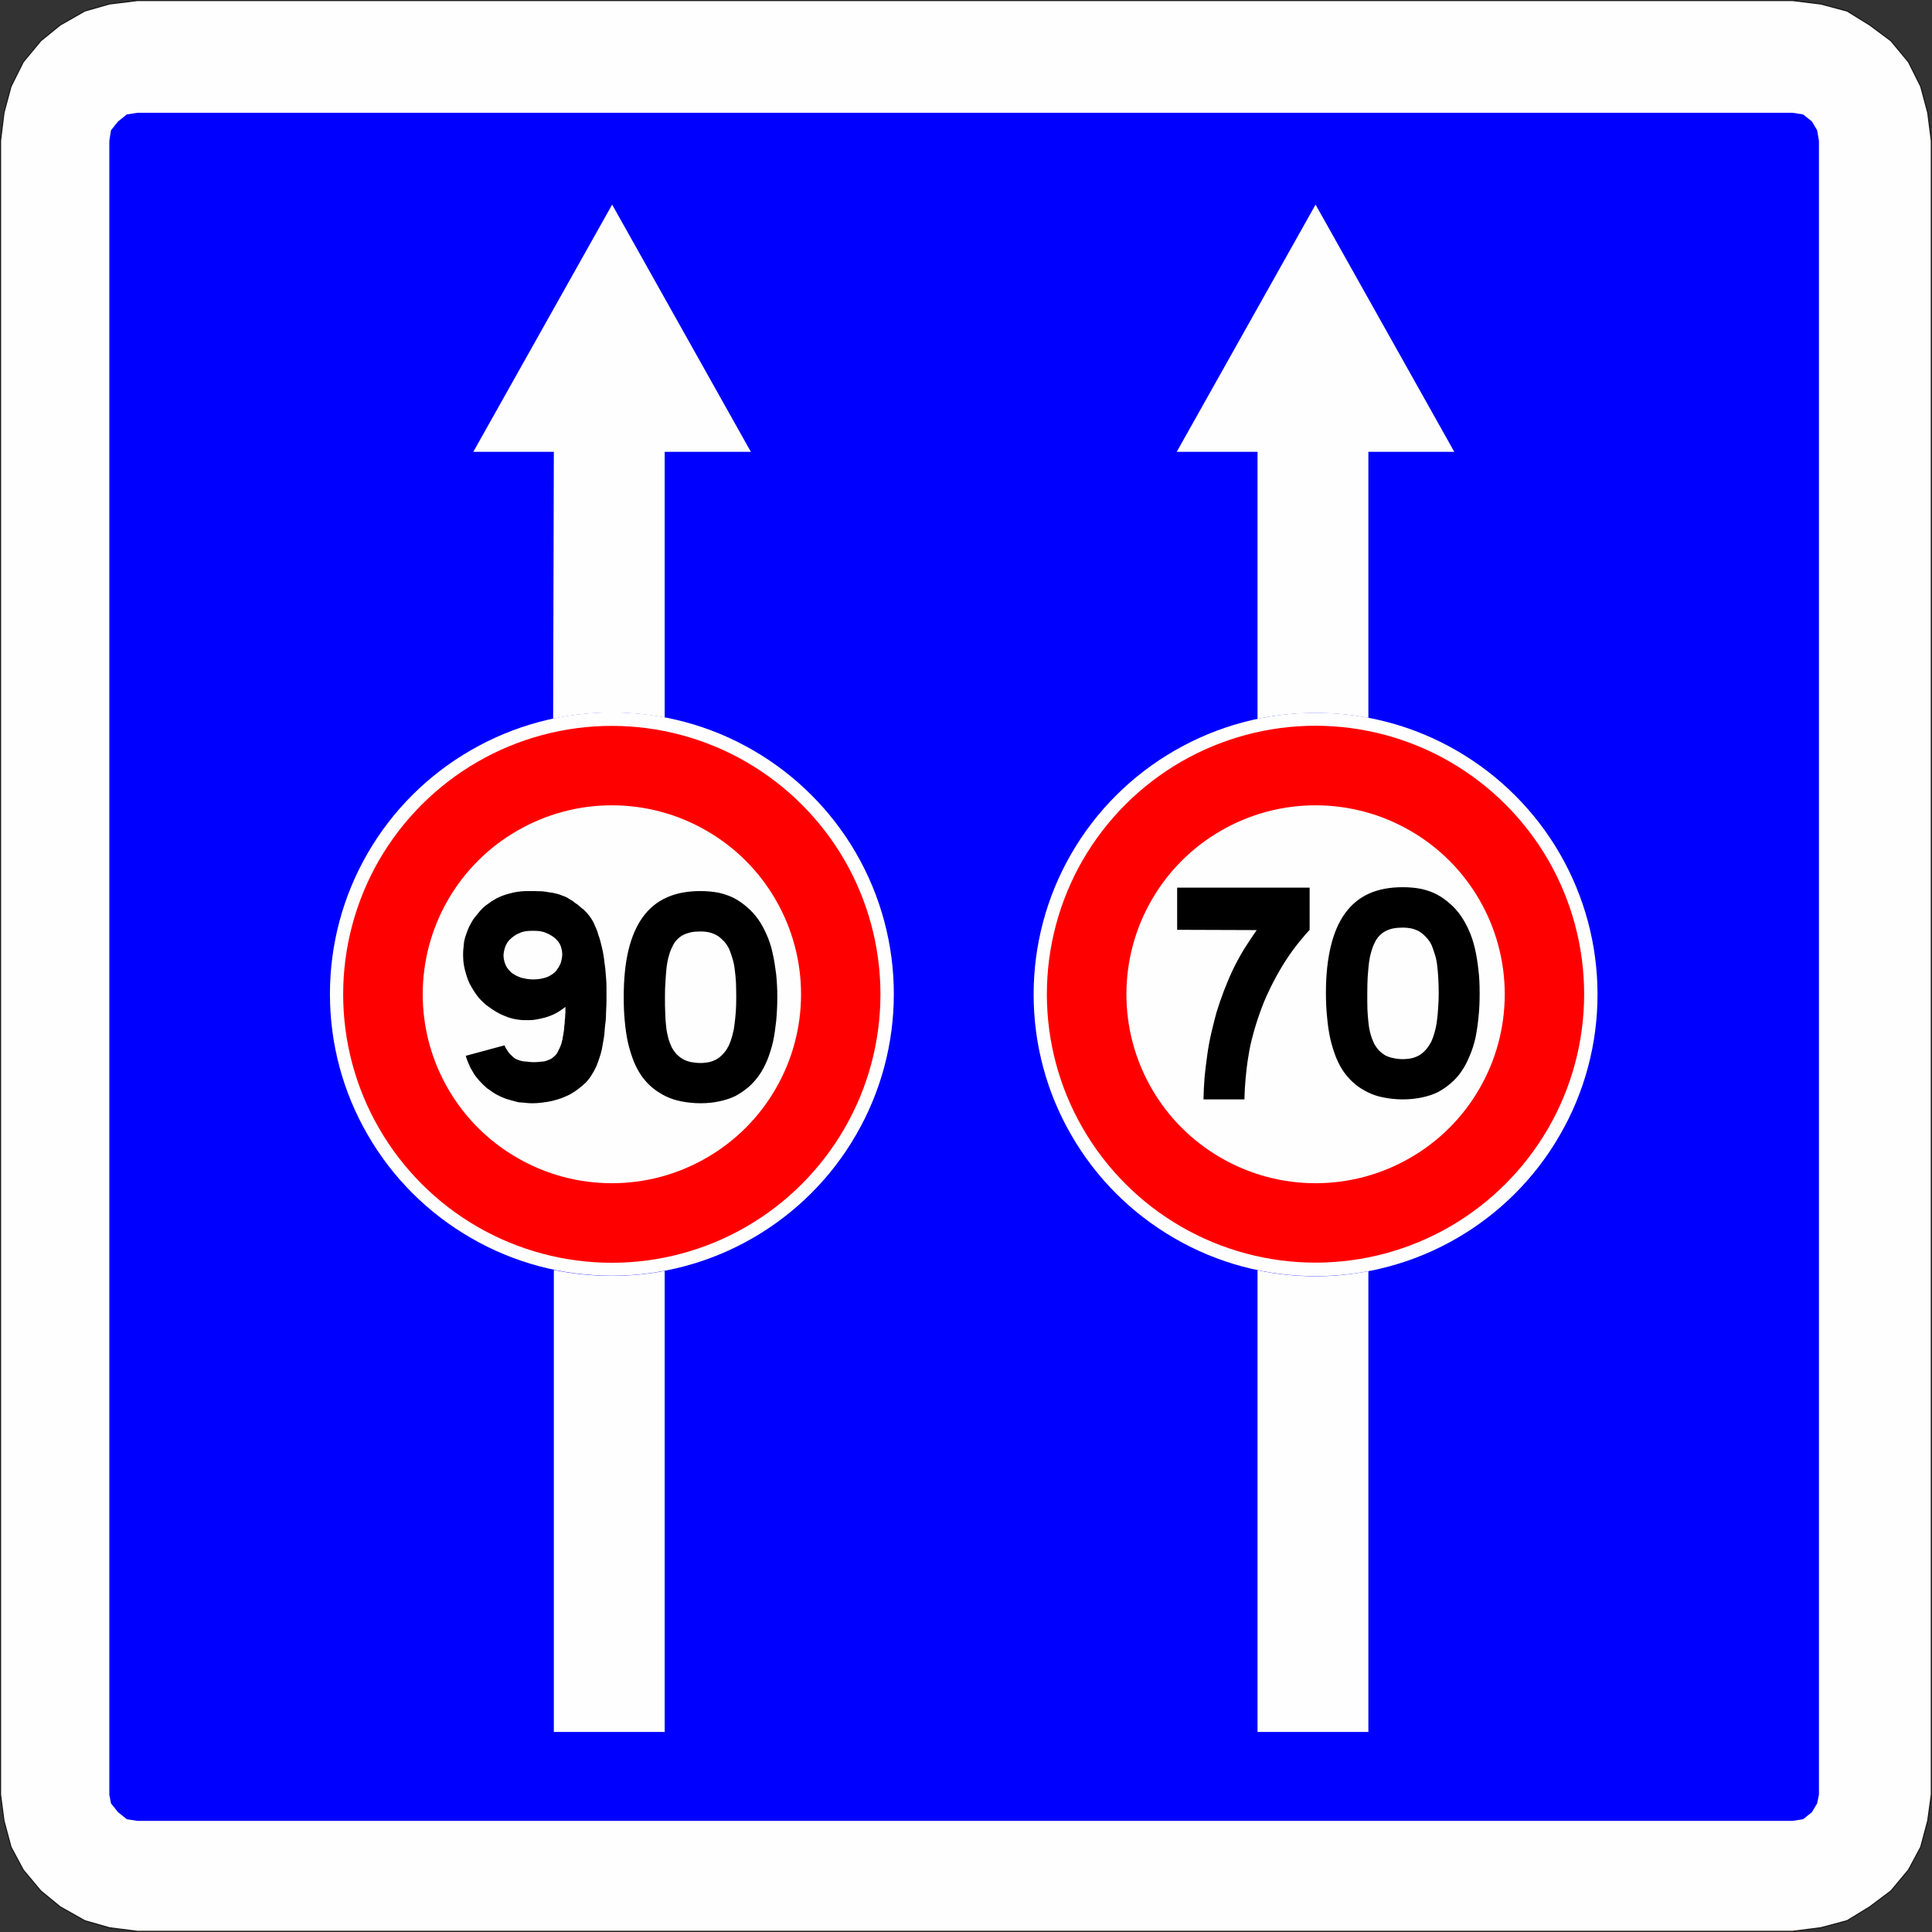 <?xml version="1.0" encoding="UTF-8" standalone="no"?>
<svg
   version="1.2"
   width="140.13mm"
   height="140.13mm"
   viewBox="0 0 14013.001 14013.001"
   preserveAspectRatio="xMidYMid"
   fill-rule="evenodd"
   stroke-width="28.222"
   stroke-linejoin="round"
   xml:space="preserve"
   id="svg29"
   sodipodi:docname="C24a_ex2.svg"
   xmlns:inkscape="http://www.inkscape.org/namespaces/inkscape"
   xmlns:sodipodi="http://sodipodi.sourceforge.net/DTD/sodipodi-0.dtd"
   xmlns="http://www.w3.org/2000/svg"
   xmlns:svg="http://www.w3.org/2000/svg"
   xmlns:ooo="http://xml.openoffice.org/svg/export"><rect x="0" y="0" width="14013.001" height="14013.001" fill="#333333" stroke="none"/><sodipodi:namedview
   id="namedview29"
   pagecolor="#ffffff"
   bordercolor="#000000"
   borderopacity="0.25"
   inkscape:showpageshadow="2"
   inkscape:pageopacity="0.0"
   inkscape:pagecheckerboard="0"
   inkscape:deskcolor="#d1d1d1"
   inkscape:document-units="mm"
   fit-margin-top="50"
   fit-margin-left="50"
   fit-margin-right="50"
   fit-margin-bottom="50" />&#10; <defs
   class="ClipPathGroup"
   id="defs2">&#10;  <clipPath
   id="presentation_clip_path"
   clipPathUnits="userSpaceOnUse">&#10;   <rect
   x="0"
   y="0"
   width="21001"
   height="29703"
   id="rect1" />&#10;  </clipPath>&#10;  <clipPath
   id="presentation_clip_path_shrink"
   clipPathUnits="userSpaceOnUse">&#10;   <rect
   x="21"
   y="29"
   width="20959"
   height="29644"
   id="rect2" />&#10;  </clipPath>&#10; </defs>&#10; <defs
   class="TextShapeIndex"
   id="defs3">&#10;  <g
   ooo:slide="id1"
   ooo:id-list="id3 id4 id5 id6 id7 id8 id9 id10 id11 id12 id13 id14"
   id="g2" />&#10; </defs>&#10; <defs
   class="EmbeddedBulletChars"
   id="defs12">&#10;  <g
   id="bullet-char-template-57356"
   transform="matrix(4.8828125e-4,0,0,-4.8828125e-4,0,0)">&#10;   <path
   d="M 580,1141 1163,571 580,0 -4,571 Z"
   id="path3" />&#10;  </g>&#10;  <g
   id="bullet-char-template-57354"
   transform="matrix(4.8828125e-4,0,0,-4.8828125e-4,0,0)">&#10;   <path
   d="M 8,1128 H 1137 V 0 H 8 Z"
   id="path4" />&#10;  </g>&#10;  <g
   id="bullet-char-template-10146"
   transform="matrix(4.8828125e-4,0,0,-4.8828125e-4,0,0)">&#10;   <path
   d="M 174,0 602,739 174,1481 1456,739 Z M 1358,739 309,1346 659,739 Z"
   id="path5" />&#10;  </g>&#10;  <g
   id="bullet-char-template-10132"
   transform="matrix(4.8828125e-4,0,0,-4.8828125e-4,0,0)">&#10;   <path
   d="M 2015,739 1276,0 H 717 l 543,543 H 174 v 393 h 1086 l -543,545 h 557 z"
   id="path6" />&#10;  </g>&#10;  <g
   id="bullet-char-template-10007"
   transform="matrix(4.8828125e-4,0,0,-4.8828125e-4,0,0)">&#10;   <path
   d="m 0,-2 c -7,16 -16,29 -25,39 l 381,530 c -94,256 -141,385 -141,387 0,25 13,38 40,38 9,0 21,-2 34,-5 21,4 42,12 65,25 l 27,-13 111,-251 280,301 64,-25 24,25 c 21,-10 41,-24 62,-43 C 886,937 835,863 770,784 769,783 710,716 594,584 L 774,223 c 0,-27 -21,-55 -63,-84 l 16,-20 C 717,90 699,76 672,76 641,76 570,178 457,381 L 164,-76 c -22,-34 -53,-51 -92,-51 -42,0 -63,17 -64,51 -7,9 -10,24 -10,44 0,9 1,19 2,30 z"
   id="path7" />&#10;  </g>&#10;  <g
   id="bullet-char-template-10004"
   transform="matrix(4.8828125e-4,0,0,-4.8828125e-4,0,0)">&#10;   <path
   d="M 285,-33 C 182,-33 111,30 74,156 52,228 41,333 41,471 c 0,78 14,145 41,201 34,71 87,106 158,106 53,0 88,-31 106,-94 l 23,-176 c 8,-64 28,-97 59,-98 l 735,706 c 11,11 33,17 66,17 42,0 63,-15 63,-46 V 965 c 0,-36 -10,-64 -30,-84 L 442,47 C 390,-6 338,-33 285,-33 Z"
   id="path8" />&#10;  </g>&#10;  <g
   id="bullet-char-template-9679"
   transform="matrix(4.8828125e-4,0,0,-4.8828125e-4,0,0)">&#10;   <path
   d="M 813,0 C 632,0 489,54 383,161 276,268 223,411 223,592 c 0,181 53,324 160,431 106,107 249,161 430,161 179,0 323,-54 432,-161 108,-107 162,-251 162,-431 0,-180 -54,-324 -162,-431 C 1136,54 992,0 813,0 Z"
   id="path9" />&#10;  </g>&#10;  <g
   id="bullet-char-template-8226"
   transform="matrix(4.8828125e-4,0,0,-4.8828125e-4,0,0)">&#10;   <path
   d="m 346,457 c -73,0 -137,26 -191,78 -54,51 -81,114 -81,188 0,73 27,136 81,188 54,52 118,78 191,78 73,0 134,-26 185,-79 51,-51 77,-114 77,-187 0,-75 -25,-137 -76,-188 -50,-52 -112,-78 -186,-78 z"
   id="path10" />&#10;  </g>&#10;  <g
   id="bullet-char-template-8211"
   transform="matrix(4.8828125e-4,0,0,-4.8828125e-4,0,0)">&#10;   <path
   d="M -4,459 H 1135 V 606 H -4 Z"
   id="path11" />&#10;  </g>&#10;  <g
   id="bullet-char-template-61548"
   transform="matrix(4.8828125e-4,0,0,-4.8828125e-4,0,0)">&#10;   <path
   d="m 173,740 c 0,163 58,303 173,419 116,115 255,173 419,173 163,0 302,-58 418,-173 116,-116 174,-256 174,-419 0,-163 -58,-303 -174,-418 C 1067,206 928,148 765,148 601,148 462,206 346,322 231,437 173,577 173,740 Z"
   id="path12" />&#10;  </g>&#10; </defs>&#10; <g
   id="g12"
   transform="translate(-3009,-7006)">&#10;  <g
   id="id2"
   class="Master_Slide">&#10;   <g
   id="bg-id2"
   class="Background" />&#10;   <g
   id="bo-id2"
   class="BackgroundObjects" />&#10;  </g>&#10; </g>&#10; <g
   class="SlideGroup"
   id="g29"
   transform="translate(-3009,-7006)">&#10;  <g
   id="g28">&#10;   <g
   id="container-id1">&#10;    <g
   id="id1"
   class="Slide"
   clip-path="url(#presentation_clip_path)">&#10;     <g
   class="Page"
   id="g27">&#10;      <g
   class="Group"
   id="g26">&#10;       <g
   class="com.sun.star.drawing.PolyPolygonShape"
   id="g14">&#10;        <g
   id="id3">&#10;         <rect
   class="BoundingBox"
   stroke="none"
   fill="none"
   x="3009"
   y="7006"
   width="14013"
   height="14013"
   id="rect12" />&#10;         <path
   fill="#fefefe"
   stroke="none"
   d="m 4005,7010 v 0 h 12006 v 0 l 204,25 191,51 165,102 153,114 127,153 89,178 51,190 26,204 v 11995 0 l -26,190 -51,191 -89,166 -127,152 -153,115 -165,101 -191,51 -204,26 H 4005 v 0 l -203,-26 -178,-51 -179,-101 -140,-115 -127,-152 -89,-166 -51,-191 -25,-190 v -11995 0 l 25,-204 51,-190 89,-178 127,-153 140,-114 179,-102 178,-51 z"
   id="path13" />&#10;         <path
   fill="none"
   stroke="#1b1918"
   stroke-width="8"
   stroke-linejoin="miter"
   d="m 4005,7010 v 0 h 12006 v 0 l 204,25 191,51 165,102 153,114 127,153 89,178 51,190 26,204 v 11995 0 l -26,190 -51,191 -89,166 -127,152 -153,115 -165,101 -191,51 -204,26 H 4005 v 0 l -203,-26 -178,-51 -179,-101 -140,-115 -127,-152 -89,-166 -51,-191 -25,-190 v -11995 0 l 25,-204 51,-190 89,-178 127,-153 140,-114 179,-102 178,-51 z"
   id="path14" />&#10;        </g>&#10;       </g>&#10;       <g
   class="com.sun.star.drawing.PolyPolygonShape"
   id="g15">&#10;        <g
   id="id4">&#10;         <rect
   class="BoundingBox"
   stroke="none"
   fill="none"
   x="3802"
   y="7824"
   width="12401"
   height="12390"
   id="rect14" />&#10;         <path
   fill="#0000ff"
   stroke="none"
   d="m 4005,7824 h 12006 l 76,12 64,51 38,64 13,76 v 11996 l -13,63 -38,64 -64,51 -76,12 H 4005 l -76,-12 -64,-51 -51,-64 -12,-63 V 8027 l 12,-76 51,-64 64,-51 z"
   id="path15" />&#10;        </g>&#10;       </g>&#10;       <g
   class="com.sun.star.drawing.ClosedBezierShape"
   id="g16">&#10;        <g
   id="id5">&#10;         <rect
   class="BoundingBox"
   stroke="none"
   fill="none"
   x="11544"
   y="8490"
   width="2014"
   height="11079"
   id="rect15" />&#10;         <path
   fill="#fefefe"
   stroke="none"
   d="m 12934,12213 v -1930 h 623 l -1006,-1793 -1007,1793 h 586 v 1937 c 136,-28 276,-43 421,-43 131,0 259,12 383,36 z m 0,0 z m 0,4013 v 3342 h -804 v -3349 c 136,29 276,44 421,44 131,0 259,-13 383,-37 z"
   id="path16" />&#10;        </g>&#10;       </g>&#10;       <g
   class="com.sun.star.drawing.ClosedBezierShape"
   id="g17">&#10;        <g
   id="id6">&#10;         <rect
   class="BoundingBox"
   stroke="none"
   fill="none"
   x="10506"
   y="12176"
   width="4091"
   height="4087"
   id="rect16" />&#10;         <path
   fill="#fefefe"
   stroke="none"
   d="m 12550,12176 v 0 h 1 c 359,0 712,94 1023,274 310,179 569,437 748,747 180,311 274,663 274,1022 v 0 0 c 0,359 -94,711 -274,1021 -179,311 -438,569 -748,748 -311,180 -664,274 -1023,274 -359,0 -712,-94 -1022,-274 -311,-179 -570,-437 -749,-748 -180,-310 -274,-662 -274,-1021 0,-359 94,-711 274,-1022 179,-310 438,-568 749,-747 310,-179 662,-274 1021,-274 z"
   id="path17" />&#10;        </g>&#10;       </g>&#10;       <g
   class="com.sun.star.drawing.ClosedBezierShape"
   id="g18">&#10;        <g
   id="id7">&#10;         <rect
   class="BoundingBox"
   stroke="none"
   fill="none"
   x="10602"
   y="12270"
   width="3898"
   height="3895"
   id="rect17" />&#10;         <path
   fill="#ff0000"
   stroke="none"
   d="m 12549,12270 v 0 c 1,0 1,0 2,0 342,0 678,90 974,261 296,171 542,417 713,712 171,296 261,632 261,974 v 0 0 c 0,342 -90,678 -261,973 -171,296 -417,542 -713,713 -296,171 -632,261 -974,261 -343,0 -679,-90 -975,-261 -296,-171 -542,-417 -713,-713 -171,-295 -261,-631 -261,-973 0,-342 90,-678 261,-974 171,-295 417,-541 713,-712 296,-171 632,-261 973,-261 z"
   id="path18" />&#10;        </g>&#10;       </g>&#10;       <g
   class="com.sun.star.drawing.ClosedBezierShape"
   id="g19">&#10;        <g
   id="id8">&#10;         <rect
   class="BoundingBox"
   stroke="none"
   fill="none"
   x="11179"
   y="12847"
   width="2745"
   height="2742"
   id="rect18" />&#10;         <path
   fill="#fefefe"
   stroke="none"
   d="m 12551,12847 v 0 c 241,0 477,63 686,184 209,120 382,293 502,501 121,209 184,445 184,685 v 1 0 c 0,240 -63,476 -184,685 -120,208 -293,381 -502,501 -209,121 -445,184 -686,184 -241,0 -477,-63 -686,-184 -209,-120 -382,-293 -502,-501 -121,-209 -184,-445 -184,-685 0,-241 63,-477 184,-686 120,-208 293,-381 502,-501 209,-121 445,-184 686,-184 z"
   id="path19" />&#10;        </g>&#10;       </g>&#10;       <g
   class="com.sun.star.drawing.ClosedBezierShape"
   id="g20">&#10;        <g
   id="id9">&#10;         <rect
   class="BoundingBox"
   stroke="none"
   fill="none"
   x="11547"
   y="13441"
   width="2195"
   height="1540"
   id="rect19" />&#10;         <path
   fill="#000000"
   stroke="none"
   d="m 12508,13750 c -43,47 -83,96 -120,145 -36,50 -69,100 -98,151 -29,50 -56,101 -80,153 -25,52 -46,104 -64,156 -18,50 -34,101 -48,154 -15,52 -26,104 -34,157 -9,52 -15,104 -20,157 -5,53 -8,105 -9,157 h -297 c 1,-55 4,-108 8,-162 5,-53 12,-106 19,-157 7,-54 17,-107 29,-160 12,-52 25,-103 39,-154 16,-51 33,-102 53,-154 20,-51 41,-102 64,-151 24,-50 51,-100 80,-148 30,-47 61,-95 94,-142 l -577,-2 v -306 h 961 z m 0,0 z m 675,-309 c 48,0 92,4 133,12 41,9 79,22 114,40 33,18 65,40 94,66 30,25 56,55 79,87 22,32 43,69 61,110 18,40 32,84 43,131 11,47 19,98 25,152 7,53 9,111 9,172 0,59 -2,115 -8,170 -5,54 -13,105 -22,152 -11,47 -25,91 -42,131 -17,41 -36,78 -58,110 -22,33 -48,62 -78,88 -29,25 -61,47 -94,65 -35,17 -74,30 -117,39 -42,9 -88,14 -137,14 -49,0 -95,-5 -137,-13 -42,-8 -80,-20 -113,-36 -35,-17 -68,-37 -97,-61 -29,-24 -55,-52 -78,-83 -23,-32 -43,-69 -60,-110 -16,-41 -30,-85 -41,-131 -11,-48 -19,-101 -24,-157 -6,-56 -9,-117 -9,-181 0,-129 12,-241 35,-337 23,-96 57,-175 102,-238 46,-65 104,-113 174,-145 70,-32 153,-47 246,-47 z m 0,0 z m 0,293 c -25,0 -48,2 -69,6 -21,4 -39,11 -55,19 -17,9 -32,20 -46,35 -14,14 -25,31 -33,50 -10,18 -18,40 -25,65 -8,25 -13,53 -17,83 -3,30 -7,63 -9,99 -2,37 -3,76 -3,120 0,40 0,79 1,116 2,36 4,70 8,100 3,30 8,57 16,83 7,25 16,47 25,66 10,18 21,34 35,49 14,14 29,26 46,36 16,8 34,15 56,19 22,5 45,8 70,8 27,0 50,-3 71,-8 21,-6 40,-14 57,-25 15,-10 30,-24 44,-40 13,-16 25,-34 35,-53 10,-22 18,-45 25,-71 7,-25 13,-52 16,-80 4,-29 7,-61 9,-95 3,-34 4,-70 4,-105 0,-39 -1,-74 -3,-108 -2,-33 -4,-64 -8,-93 -3,-29 -9,-57 -17,-82 -8,-26 -16,-49 -24,-68 -10,-20 -22,-38 -37,-54 -14,-15 -29,-29 -44,-39 -17,-11 -36,-19 -57,-25 -21,-5 -44,-8 -71,-8 z"
   id="path20" />&#10;        </g>&#10;       </g>&#10;       <g
   class="com.sun.star.drawing.ClosedBezierShape"
   id="g21">&#10;        <g
   id="id10">&#10;         <rect
   class="BoundingBox"
   stroke="none"
   fill="none"
   x="6442"
   y="8490"
   width="2014"
   height="11079"
   id="rect20" />&#10;         <path
   fill="#fefefe"
   stroke="none"
   d="m 7830,12210 v -1927 h 625 L 7449,8490 6442,10283 h 584 l -5,1936 c 137,-29 279,-45 425,-45 131,0 259,13 384,36 z m 0,0 z m 0,4014 v 3344 h -804 v -3351 c 135,28 276,43 420,43 131,0 259,-12 384,-36 z"
   id="path21" />&#10;        </g>&#10;       </g>&#10;       <g
   class="com.sun.star.drawing.ClosedBezierShape"
   id="g22">&#10;        <g
   id="id11">&#10;         <rect
   class="BoundingBox"
   stroke="none"
   fill="none"
   x="5402"
   y="12173"
   width="4091"
   height="4087"
   id="rect21" />&#10;         <path
   fill="#fefefe"
   stroke="none"
   d="m 7446,12173 v 0 h 1 c 359,0 712,94 1023,274 310,179 569,437 748,747 180,311 274,663 274,1022 v 0 0 c 0,359 -94,711 -274,1021 -179,311 -438,569 -748,748 -311,180 -664,274 -1023,274 -359,0 -712,-94 -1022,-274 -311,-179 -570,-437 -749,-748 -180,-310 -274,-662 -274,-1021 0,-359 94,-711 274,-1022 179,-310 438,-568 749,-747 310,-179 662,-274 1021,-274 z"
   id="path22" />&#10;        </g>&#10;       </g>&#10;       <g
   class="com.sun.star.drawing.ClosedBezierShape"
   id="g23">&#10;        <g
   id="id12">&#10;         <rect
   class="BoundingBox"
   stroke="none"
   fill="none"
   x="5497"
   y="12271"
   width="3899"
   height="3895"
   id="rect22" />&#10;         <path
   fill="#ff0000"
   stroke="none"
   d="m 7445,12271 v 0 c 1,0 1,0 2,0 342,0 678,90 974,261 296,171 542,417 713,712 171,296 261,632 261,974 v 0 0 c 0,342 -90,678 -261,973 -171,296 -417,542 -713,713 -296,171 -632,261 -974,261 -343,0 -679,-90 -975,-261 -296,-171 -542,-417 -713,-713 -171,-295 -261,-631 -261,-973 0,-342 90,-678 261,-974 171,-295 417,-541 713,-712 296,-171 632,-261 973,-261 z"
   id="path23" />&#10;        </g>&#10;       </g>&#10;       <g
   class="com.sun.star.drawing.ClosedBezierShape"
   id="g24">&#10;        <g
   id="id13">&#10;         <rect
   class="BoundingBox"
   stroke="none"
   fill="none"
   x="6075"
   y="12847"
   width="2745"
   height="2742"
   id="rect23" />&#10;         <path
   fill="#fefefe"
   stroke="none"
   d="m 7447,12847 v 0 c 241,0 477,63 686,184 209,120 382,293 502,501 121,209 184,445 184,685 v 1 0 c 0,240 -63,476 -184,685 -120,208 -293,381 -502,501 -209,121 -445,184 -686,184 -241,0 -477,-63 -686,-184 -209,-120 -382,-293 -502,-501 -121,-209 -184,-445 -184,-685 0,-241 63,-477 184,-686 120,-208 293,-381 502,-501 209,-121 445,-184 686,-184 z"
   id="path24" />&#10;        </g>&#10;       </g>&#10;       <g
   class="com.sun.star.drawing.ClosedBezierShape"
   id="g25">&#10;        <g
   id="id14">&#10;         <rect
   class="BoundingBox"
   stroke="none"
   fill="none"
   x="6368"
   y="13469"
   width="2280"
   height="1540"
   id="rect24" />&#10;         <path
   fill="#000000"
   stroke="none"
   d="m 6387,14664 281,-76 c 5,12 11,24 19,35 7,11 14,21 21,28 7,7 15,14 23,22 8,7 16,12 24,16 8,4 18,7 28,10 10,3 20,5 30,6 10,0 22,1 33,3 12,1 23,2 35,2 14,0 26,-1 39,-2 13,-2 24,-3 33,-3 10,-2 20,-5 29,-9 10,-3 18,-7 25,-11 7,-4 15,-11 23,-18 8,-7 14,-14 19,-21 5,-10 10,-20 16,-32 6,-11 11,-24 16,-39 0,-2 1,-5 2,-8 1,-3 2,-6 2,-10 1,-3 2,-7 4,-12 1,-5 1,-9 1,-13 1,-6 3,-12 4,-17 1,-5 2,-11 2,-15 1,-6 2,-12 3,-19 2,-7 2,-13 2,-19 0,-7 1,-14 2,-21 1,-6 2,-13 2,-19 0,-7 0,-14 1,-21 2,-6 2,-12 2,-18 0,-8 1,-14 1,-21 1,-7 1,-12 1,-17 0,-7 0,-14 0,-20 0,-6 0,-11 0,-16 -18,14 -36,27 -56,39 -19,11 -38,20 -57,27 -21,8 -42,14 -62,18 -22,5 -42,9 -61,11 -20,1 -41,2 -63,1 -22,0 -42,-3 -61,-6 -21,-4 -41,-9 -60,-16 -19,-8 -38,-15 -56,-24 -18,-9 -36,-20 -54,-32 -18,-12 -35,-24 -50,-36 -17,-15 -32,-30 -46,-45 -14,-17 -26,-34 -37,-51 -12,-19 -23,-38 -33,-57 -9,-20 -17,-41 -23,-62 -7,-22 -13,-45 -17,-68 -4,-23 -6,-47 -6,-71 0,-15 0,-29 1,-42 2,-14 3,-28 4,-41 1,-15 4,-29 8,-43 4,-15 9,-28 14,-42 4,-13 10,-26 16,-40 7,-14 14,-27 21,-39 7,-13 16,-25 26,-37 9,-11 18,-22 27,-33 9,-11 20,-22 31,-33 11,-10 24,-20 37,-28 12,-10 25,-19 40,-27 14,-9 29,-16 43,-22 16,-7 32,-13 49,-18 17,-5 33,-9 50,-13 17,-3 35,-6 54,-8 19,-2 39,-2 60,-2 14,0 28,0 41,0 13,1 25,1 36,1 12,0 24,1 35,3 12,2 22,3 30,5 10,1 19,2 29,4 10,2 18,4 25,6 9,2 17,4 25,7 7,3 14,5 20,8 8,2 14,5 21,8 7,3 13,6 19,10 5,3 10,7 17,11 7,3 12,7 17,10 5,4 10,8 15,12 6,4 12,8 18,12 5,3 9,8 15,13 5,4 11,9 17,14 9,6 17,13 25,22 9,8 16,17 24,27 7,8 14,18 21,29 8,12 14,23 19,35 4,11 10,23 16,36 6,14 11,27 14,42 5,13 10,27 14,42 4,15 8,30 11,44 4,15 7,30 10,46 3,16 6,33 8,50 2,15 3,31 6,47 2,16 4,33 5,50 1,16 3,32 4,49 1,18 2,35 2,52 0,17 0,33 0,50 0,17 0,35 0,52 0,19 -1,38 -2,58 -1,20 -2,40 -2,61 -1,19 -3,38 -6,58 -2,20 -4,40 -5,60 -2,20 -5,39 -9,59 -3,20 -7,40 -11,60 -4,19 -10,39 -17,59 -6,20 -14,40 -22,60 -10,22 -21,42 -34,62 -12,20 -26,38 -42,55 -17,16 -35,31 -53,45 -19,15 -38,27 -57,38 -20,11 -42,20 -64,29 -22,8 -46,15 -70,21 -22,5 -46,9 -71,12 -24,3 -48,5 -72,5 -17,0 -34,-1 -51,-3 -17,-2 -33,-3 -49,-4 -15,-4 -31,-8 -46,-12 -15,-4 -29,-8 -42,-12 -13,-5 -27,-10 -40,-16 -13,-6 -25,-12 -36,-18 -12,-7 -24,-15 -35,-23 -11,-7 -22,-15 -32,-22 -9,-9 -19,-17 -28,-26 -10,-10 -18,-18 -25,-26 -9,-10 -17,-20 -25,-30 -8,-10 -14,-20 -19,-28 -6,-10 -12,-20 -18,-31 -6,-10 -11,-21 -14,-30 -5,-11 -10,-22 -14,-33 -4,-11 -7,-21 -10,-30 z m 0,0 z m 491,-554 c 19,0 37,-2 54,-5 16,-3 31,-7 45,-12 13,-5 25,-13 37,-20 11,-8 20,-16 28,-24 7,-10 13,-20 20,-29 5,-10 10,-19 14,-29 3,-11 6,-22 8,-33 2,-10 3,-20 3,-30 0,-10 -1,-20 -3,-30 -2,-10 -5,-20 -8,-30 -4,-10 -9,-20 -15,-29 -7,-9 -15,-17 -23,-25 -8,-8 -19,-16 -31,-23 -12,-7 -24,-13 -36,-18 -13,-6 -28,-10 -44,-13 -16,-2 -34,-3 -53,-3 -18,0 -35,1 -52,3 -17,3 -31,7 -43,13 -14,5 -26,11 -37,19 -12,8 -22,16 -30,24 -9,8 -16,16 -23,26 -6,10 -11,20 -15,30 -4,11 -7,22 -9,32 -2,11 -4,22 -4,31 0,8 1,18 3,29 2,11 4,21 8,30 4,11 9,22 15,31 7,10 15,19 23,27 8,9 18,16 30,23 11,6 23,13 37,18 13,5 28,9 46,12 17,3 36,5 55,5 z m 0,0 z m 1212,-641 c 46,0 90,4 131,12 41,9 79,22 114,40 33,18 65,40 94,66 30,25 56,55 79,87 23,32 43,69 61,110 18,40 33,84 43,131 11,47 19,98 26,152 6,53 9,111 9,172 0,59 -3,115 -8,170 -6,55 -13,105 -23,152 -11,47 -25,91 -41,132 -17,40 -36,77 -58,109 -23,33 -49,62 -78,88 -30,25 -62,47 -95,65 -35,17 -74,30 -117,39 -42,9 -88,14 -135,14 -50,0 -96,-5 -138,-13 -42,-8 -79,-20 -113,-36 -35,-17 -67,-37 -97,-61 -29,-24 -55,-52 -78,-83 -23,-32 -43,-69 -60,-110 -16,-41 -30,-85 -41,-131 -11,-48 -19,-101 -24,-157 -6,-56 -8,-117 -8,-181 0,-129 11,-241 34,-337 23,-96 57,-175 102,-238 46,-65 104,-113 175,-145 70,-32 152,-47 246,-47 z m 0,0 z m 0,293 c -26,0 -49,2 -70,6 -21,5 -39,11 -55,19 -17,9 -32,20 -46,35 -14,14 -25,31 -33,50 -10,18 -18,40 -25,65 -8,25 -13,53 -17,83 -3,30 -6,63 -8,100 -3,36 -4,75 -4,119 0,40 0,79 2,116 1,36 3,70 7,100 3,30 9,57 16,83 7,25 16,47 25,66 10,18 22,34 35,49 14,14 30,26 47,36 15,8 34,15 55,20 22,4 45,7 71,7 25,0 48,-3 69,-8 21,-6 40,-14 57,-25 15,-10 30,-24 44,-40 14,-16 25,-34 35,-53 10,-22 18,-45 25,-71 7,-25 13,-52 16,-80 4,-29 7,-61 10,-95 2,-34 3,-69 3,-105 0,-39 -1,-74 -2,-108 -2,-33 -5,-64 -9,-93 -3,-29 -9,-56 -17,-82 -8,-26 -16,-49 -24,-68 -10,-20 -22,-38 -36,-54 -15,-15 -30,-29 -45,-39 -17,-11 -36,-19 -57,-25 -21,-5 -44,-8 -69,-8 z"
   id="path25" />&#10;        </g>&#10;       </g>&#10;      </g>&#10;     </g>&#10;    </g>&#10;   </g>&#10;  </g>&#10; </g>&#10;</svg>
